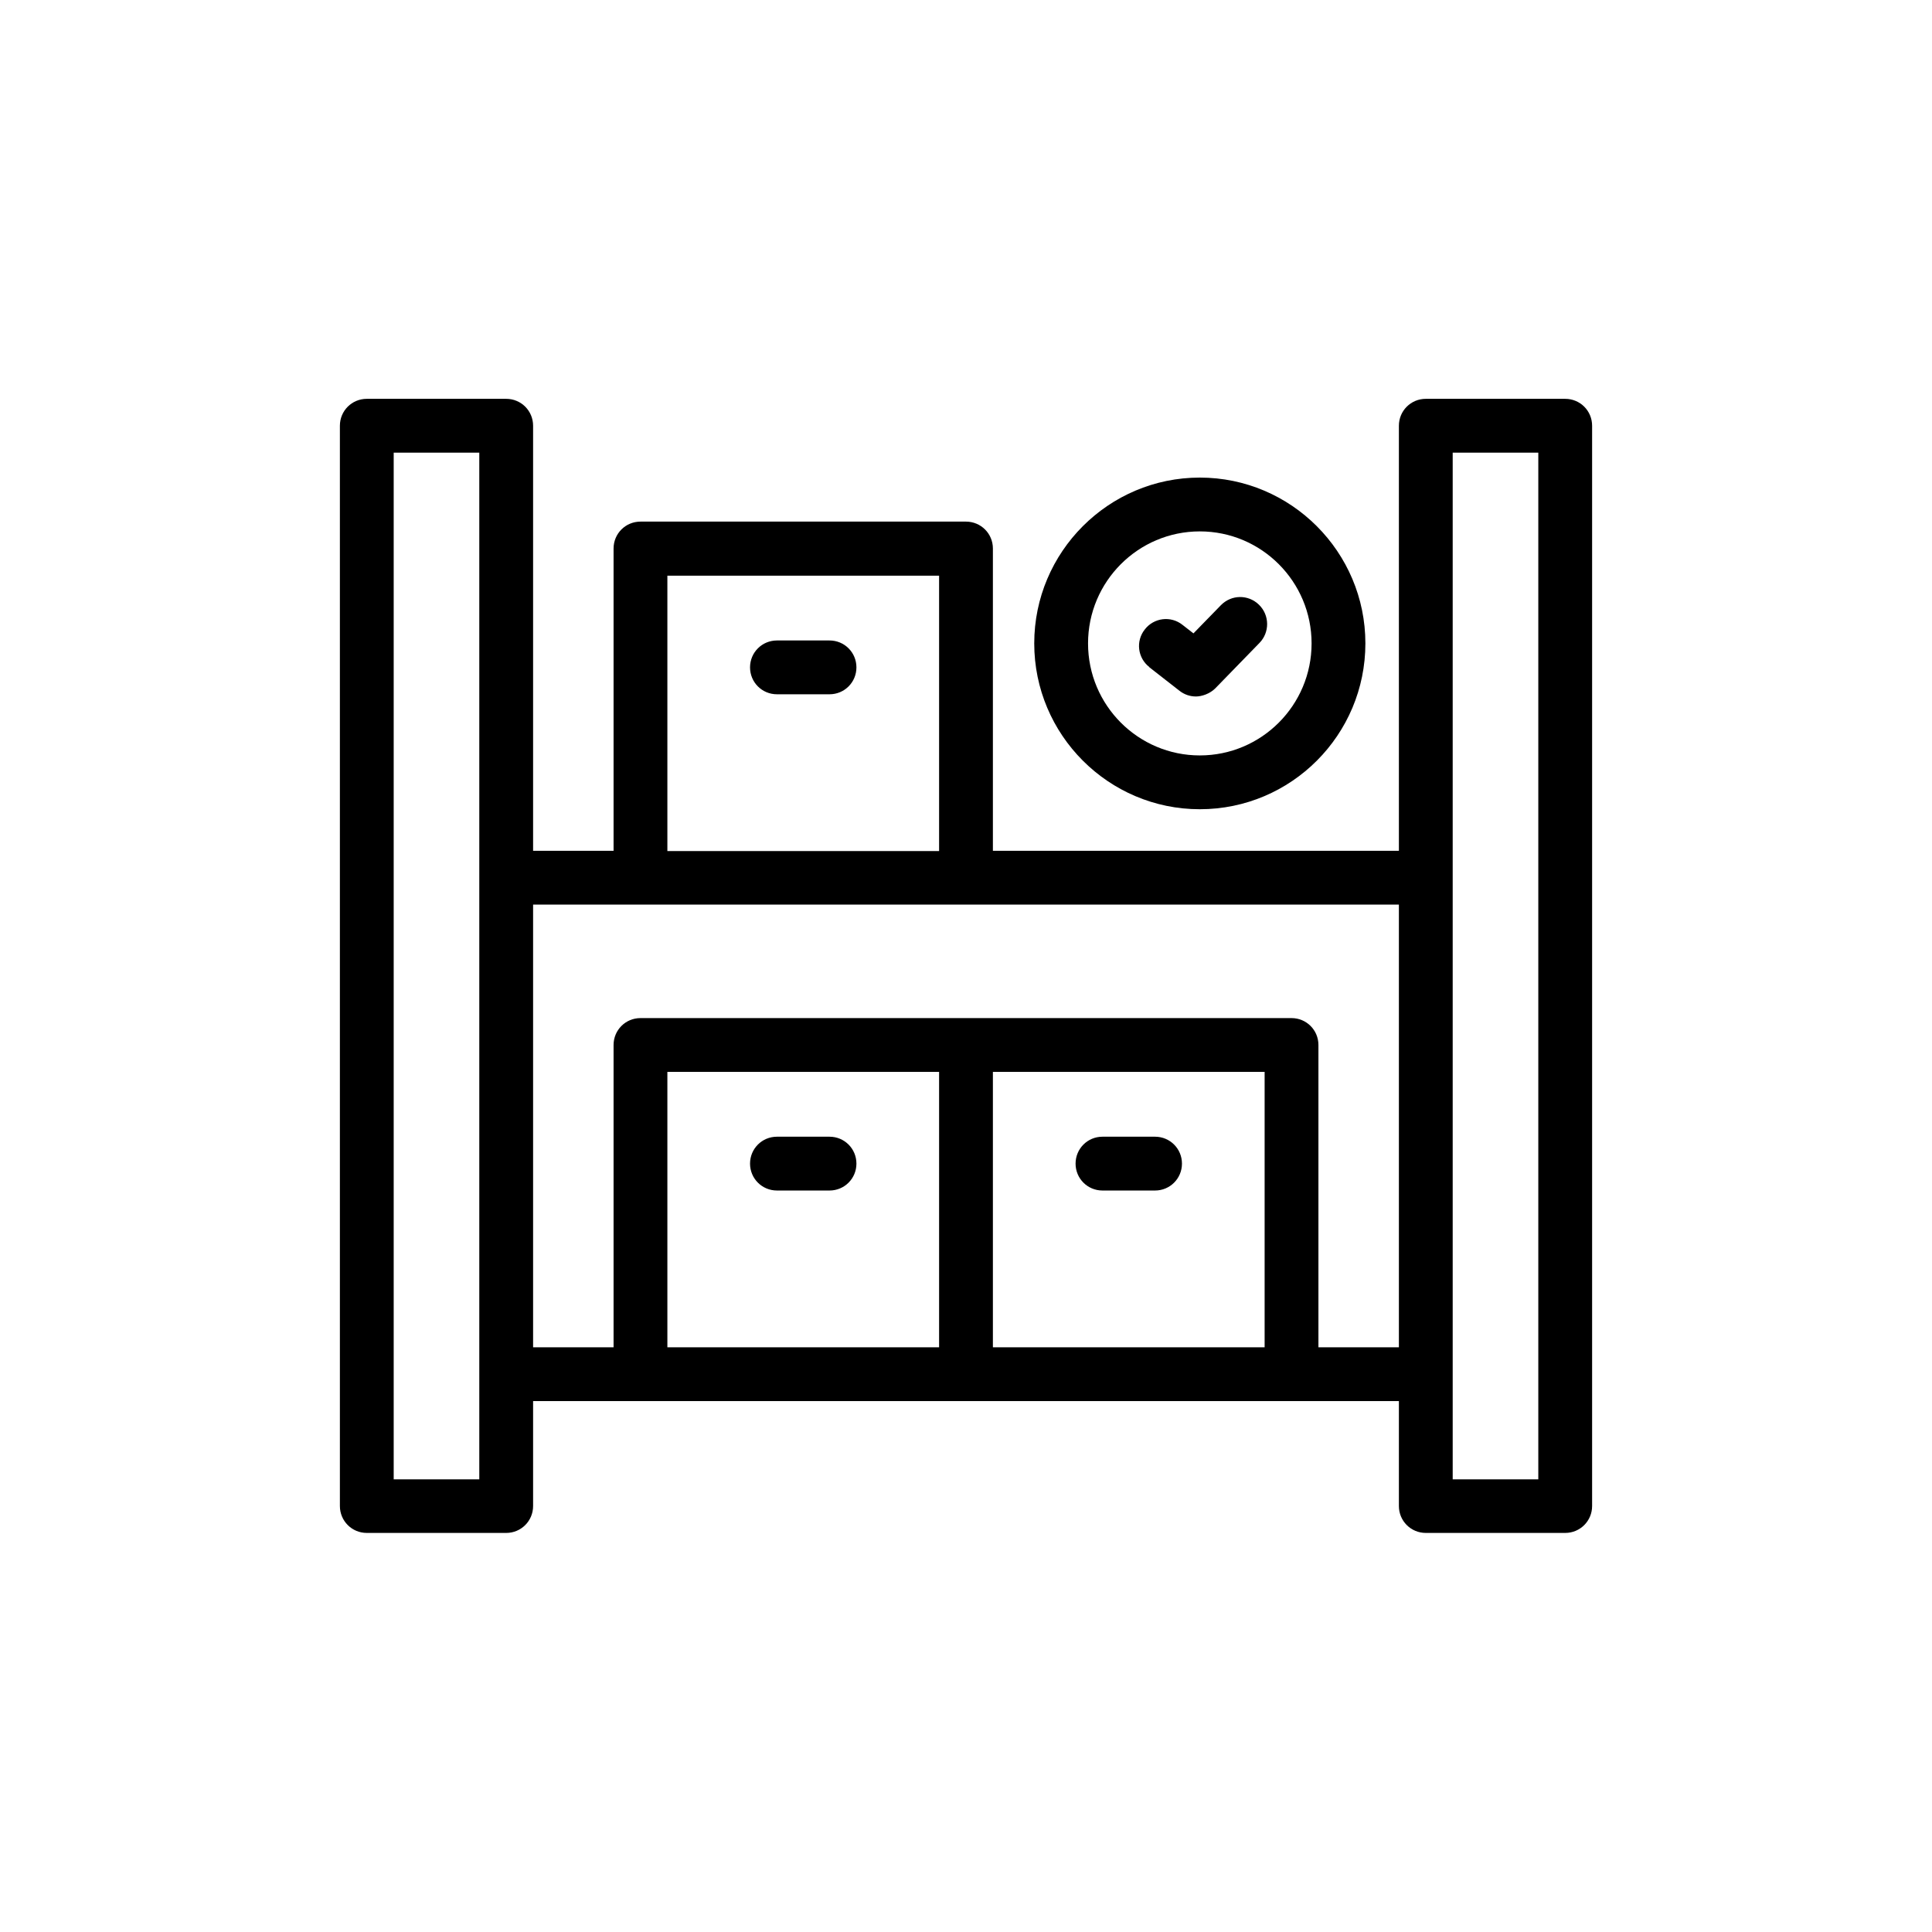 <svg xmlns="http://www.w3.org/2000/svg" xmlns:xlink="http://www.w3.org/1999/xlink" width="1080" zoomAndPan="magnify" viewBox="0 0 810 810" height="1080" preserveAspectRatio="xMidYMid meet" version="1.0"><defs><clipPath id="9469a33ed5"><path d="M 142.5 167 L 667.5 167 L 667.5 643 L 142.5 643 Z M 142.5 167 " clip-rule="nonzero"/></clipPath></defs><path fill="#000000" d="M 347.781 499.129 L 325.738 499.129 C 319.48 499.129 314.457 494.105 314.457 487.852 C 314.457 481.598 319.48 476.57 325.738 476.57 L 347.781 476.57 C 354.039 476.57 359.062 481.598 359.062 487.852 C 359.062 494.105 354.039 499.129 347.781 499.129 Z M 347.781 499.129 " fill-opacity="1" fill-rule="nonzero"/><path fill="#000000" d="M 484.262 499.129 L 462.215 499.129 C 455.961 499.129 450.938 494.105 450.938 487.852 C 450.938 481.598 455.961 476.57 462.215 476.57 L 484.262 476.57 C 490.516 476.57 495.543 481.598 495.543 487.852 C 495.543 494.105 490.516 499.129 484.262 499.129 Z M 484.262 499.129 " fill-opacity="1" fill-rule="nonzero"/><path fill="#000000" d="M 347.781 291.078 L 325.738 291.078 C 319.48 291.078 314.457 286.055 314.457 279.801 C 314.457 273.543 319.48 268.52 325.738 268.52 L 347.781 268.52 C 354.039 268.52 359.062 273.543 359.062 279.801 C 359.062 286.055 354.039 291.078 347.781 291.078 Z M 347.781 291.078 " fill-opacity="1" fill-rule="nonzero"/><path fill="#000000" d="M 503.027 339.273 C 541.375 339.273 572.445 308.102 572.445 269.75 C 572.445 231.402 541.273 200.23 503.027 200.23 C 464.781 200.23 433.609 231.402 433.609 269.75 C 433.609 308.102 464.781 339.273 503.027 339.273 Z M 503.027 222.789 C 528.867 222.789 549.887 243.809 549.887 269.75 C 549.887 295.695 528.867 316.715 503.027 316.715 C 477.188 316.715 456.168 295.695 456.168 269.75 C 456.168 243.809 477.188 222.789 503.027 222.789 Z M 503.027 222.789 " fill-opacity="1" fill-rule="nonzero"/><path fill="#000000" d="M 481.801 279.699 L 494.414 289.543 C 496.465 291.184 498.926 292.004 501.387 292.004 C 503.848 292.004 507.23 290.875 509.488 288.617 L 528.047 269.547 C 532.352 265.137 532.352 257.961 527.84 253.551 C 523.328 249.141 516.254 249.242 511.844 253.754 L 500.359 265.547 L 495.746 261.957 C 490.824 258.062 483.75 258.984 479.957 263.906 C 476.059 268.828 476.98 275.902 481.902 279.699 Z M 481.801 279.699 " fill-opacity="1" fill-rule="nonzero"/><g clip-path="url(#9469a33ed5)"><path fill="#000000" d="M 656.219 167.211 L 597.773 167.211 C 591.52 167.211 586.492 172.238 586.492 178.492 L 586.492 356.703 L 416.277 356.703 L 416.277 229.965 C 416.277 223.711 411.254 218.688 405 218.688 L 268.52 218.688 C 262.266 218.688 257.242 223.711 257.242 229.965 L 257.242 356.703 L 223.504 356.703 L 223.504 178.492 C 223.504 172.238 218.48 167.211 212.227 167.211 L 153.777 167.211 C 147.523 167.211 142.5 172.238 142.5 178.492 L 142.5 631.406 C 142.5 637.66 147.523 642.688 153.777 642.688 L 212.227 642.688 C 218.48 642.688 223.504 637.66 223.504 631.406 L 223.504 587.418 L 586.492 587.418 L 586.492 631.406 C 586.492 637.66 591.52 642.688 597.773 642.688 L 656.219 642.688 C 662.477 642.688 667.5 637.66 667.5 631.406 L 667.5 178.492 C 667.5 172.238 662.477 167.211 656.219 167.211 Z M 279.801 241.348 L 393.719 241.348 L 393.719 356.809 L 279.801 356.809 Z M 200.945 620.23 L 165.059 620.23 L 165.059 189.77 L 200.945 189.77 Z M 530.199 564.859 L 416.277 564.859 L 416.277 449.398 L 530.199 449.398 Z M 393.719 564.859 L 279.801 564.859 L 279.801 449.398 L 393.719 449.398 Z M 552.758 564.859 L 552.758 438.121 C 552.758 431.863 547.734 426.84 541.48 426.84 L 268.52 426.84 C 262.266 426.84 257.242 431.863 257.242 438.121 L 257.242 564.859 L 223.504 564.859 L 223.504 379.262 L 586.492 379.262 L 586.492 564.859 Z M 644.941 620.23 L 609.051 620.23 L 609.051 189.77 L 644.941 189.77 Z M 644.941 620.23 " fill-opacity="1" fill-rule="nonzero"/></g></svg>